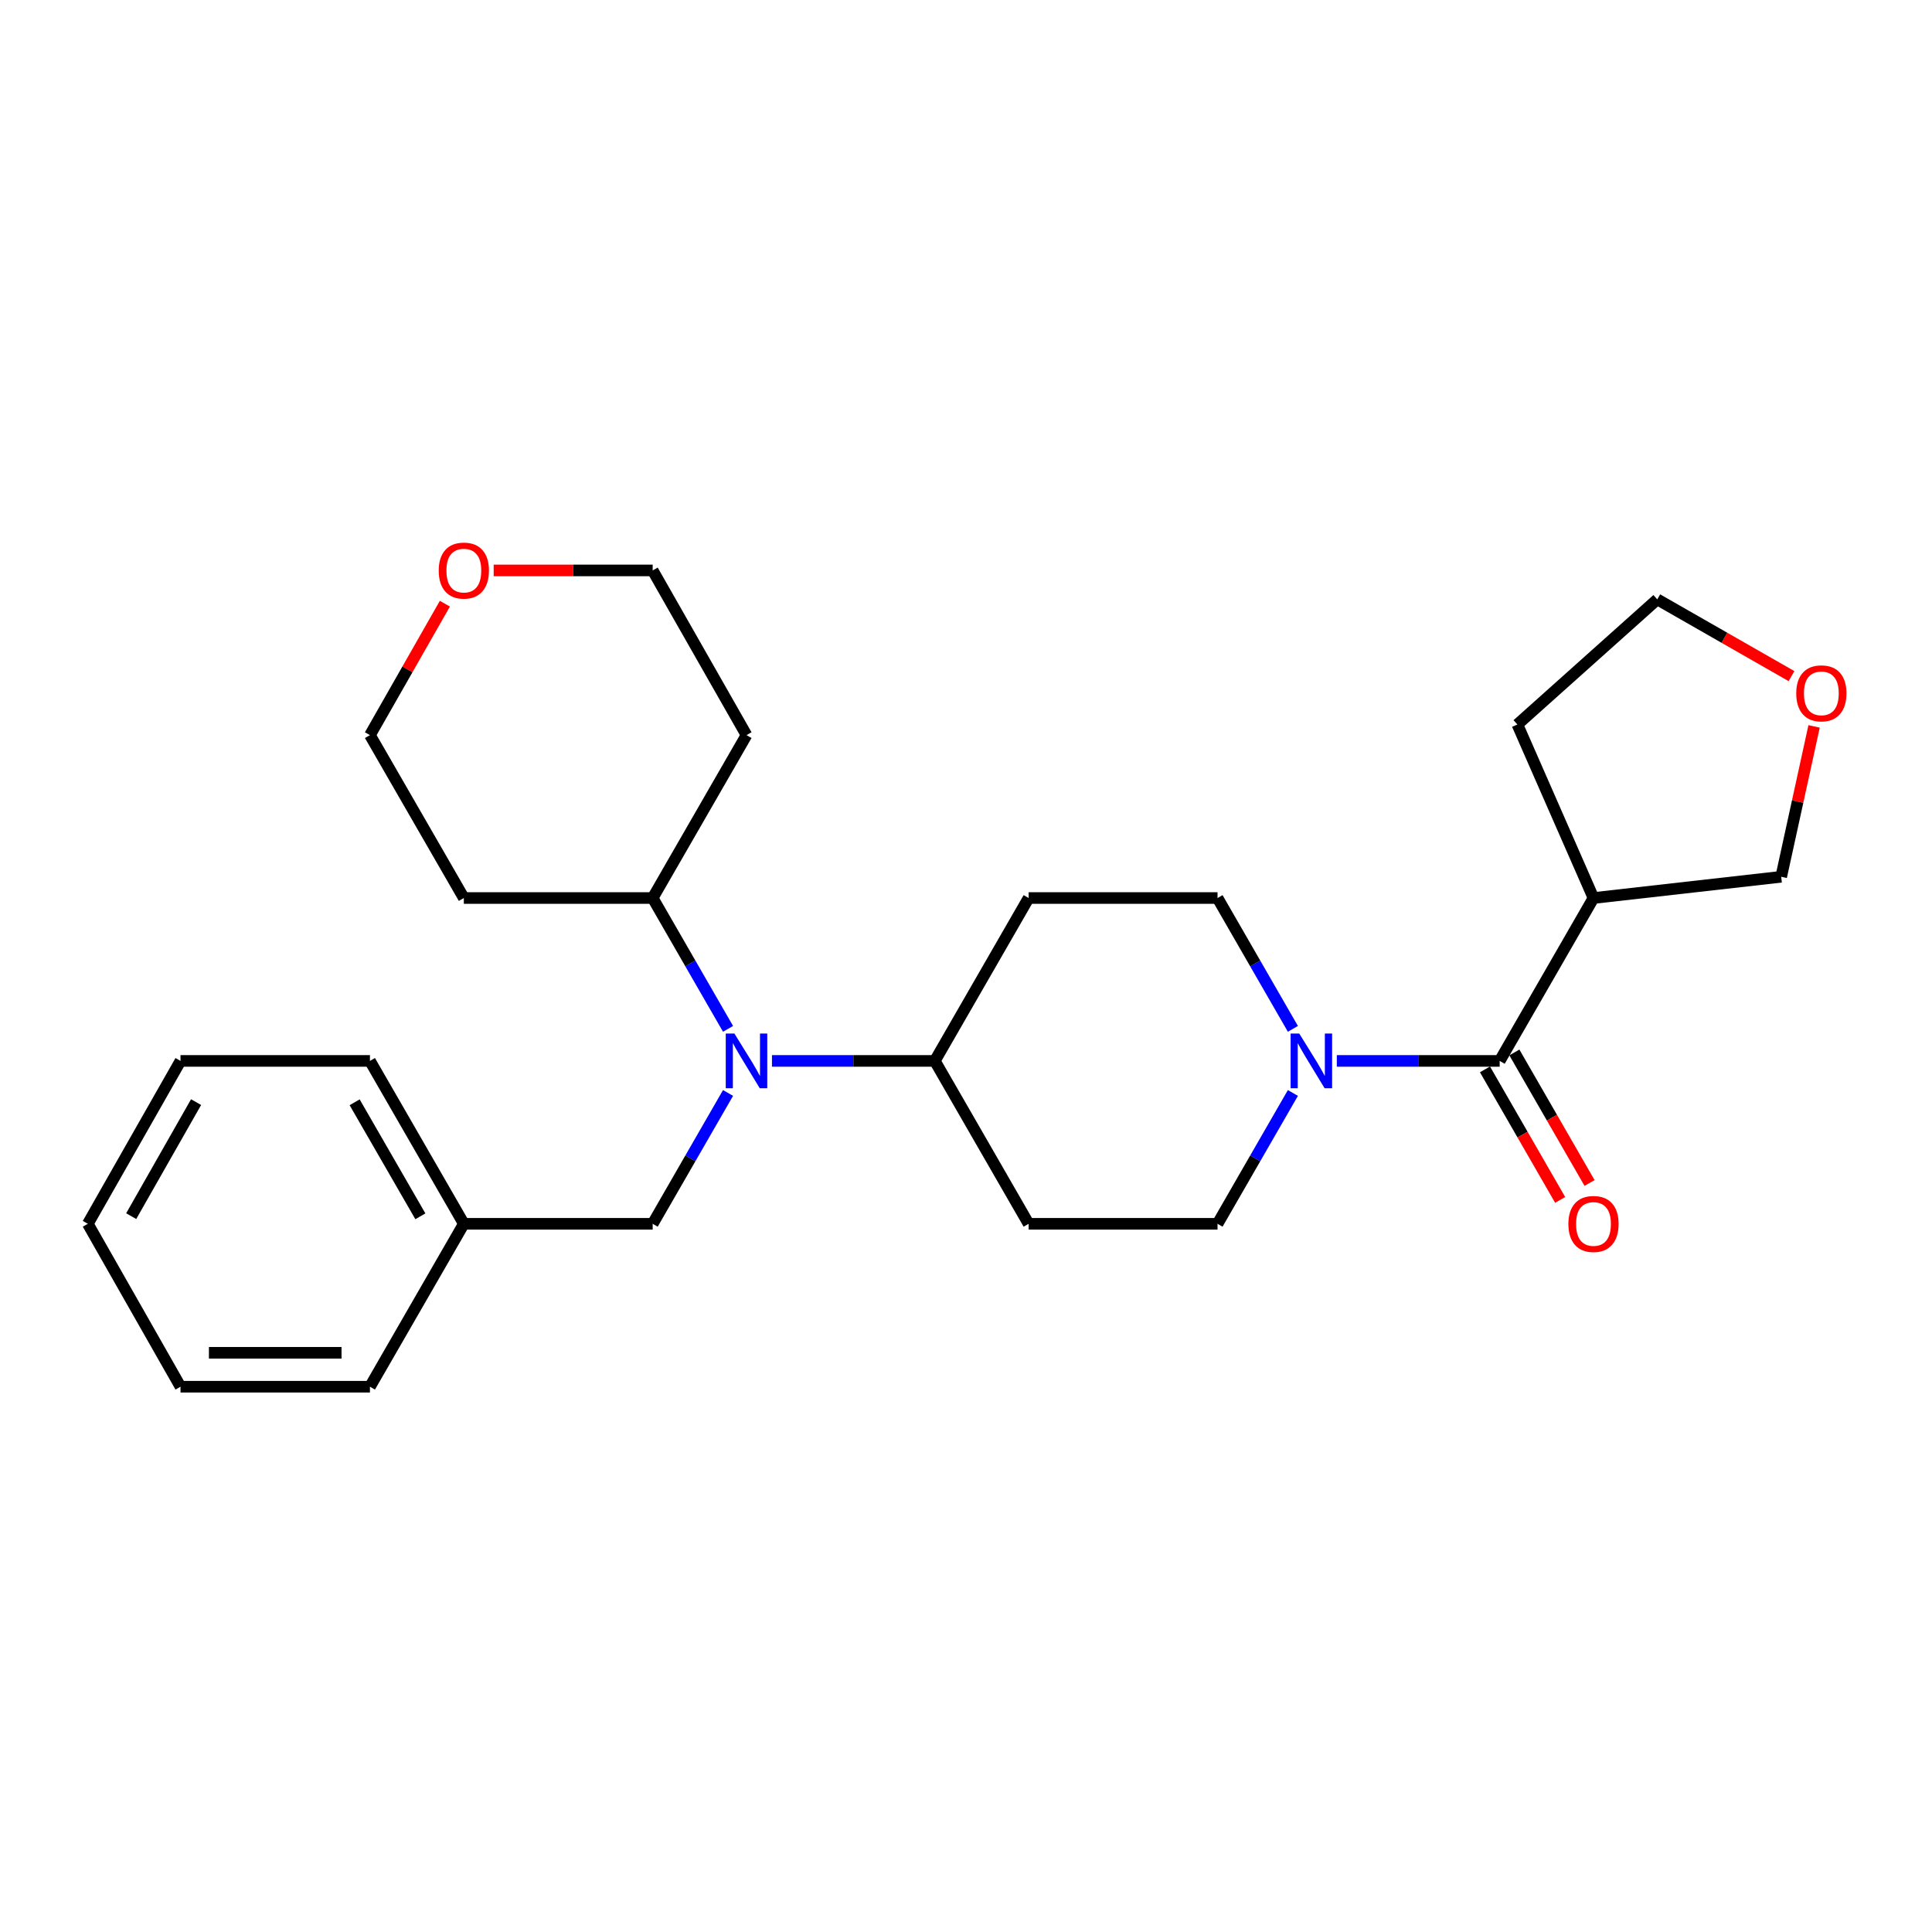 <?xml version='1.0' encoding='iso-8859-1'?>
<svg version='1.1' baseProfile='full'
              xmlns='http://www.w3.org/2000/svg'
                      xmlns:rdkit='http://www.rdkit.org/xml'
                      xmlns:xlink='http://www.w3.org/1999/xlink'
                  xml:space='preserve'
width='1000px' height='1000px' viewBox='0 0 1000 1000'>
<!-- END OF HEADER -->
<rect style='opacity:1.0;fill:#FFFFFF;stroke:none' width='1000' height='1000' x='0' y='0'> </rect>
<path class='bond-0' d='M 776.23,549.128 L 734.084,549.128' style='fill:none;fill-rule:evenodd;stroke:#000000;stroke-width:6px;stroke-linecap:butt;stroke-linejoin:miter;stroke-opacity:1' />
<path class='bond-0' d='M 734.084,549.128 L 691.937,549.128' style='fill:none;fill-rule:evenodd;stroke:#0000FF;stroke-width:6px;stroke-linecap:butt;stroke-linejoin:miter;stroke-opacity:1' />
<path class='bond-2' d='M 776.23,549.128 L 824.789,464.815' style='fill:none;fill-rule:evenodd;stroke:#000000;stroke-width:6px;stroke-linecap:butt;stroke-linejoin:miter;stroke-opacity:1' />
<path class='bond-9' d='M 768.624,553.508 L 788.079,587.288' style='fill:none;fill-rule:evenodd;stroke:#000000;stroke-width:6px;stroke-linecap:butt;stroke-linejoin:miter;stroke-opacity:1' />
<path class='bond-9' d='M 788.079,587.288 L 807.534,621.069' style='fill:none;fill-rule:evenodd;stroke:#FF0000;stroke-width:6px;stroke-linecap:butt;stroke-linejoin:miter;stroke-opacity:1' />
<path class='bond-9' d='M 783.836,544.747 L 803.291,578.527' style='fill:none;fill-rule:evenodd;stroke:#000000;stroke-width:6px;stroke-linecap:butt;stroke-linejoin:miter;stroke-opacity:1' />
<path class='bond-9' d='M 803.291,578.527 L 822.747,612.307' style='fill:none;fill-rule:evenodd;stroke:#FF0000;stroke-width:6px;stroke-linecap:butt;stroke-linejoin:miter;stroke-opacity:1' />
<path class='bond-6' d='M 669.202,532.535 L 649.697,498.675' style='fill:none;fill-rule:evenodd;stroke:#0000FF;stroke-width:6px;stroke-linecap:butt;stroke-linejoin:miter;stroke-opacity:1' />
<path class='bond-6' d='M 649.697,498.675 L 630.192,464.815' style='fill:none;fill-rule:evenodd;stroke:#000000;stroke-width:6px;stroke-linecap:butt;stroke-linejoin:miter;stroke-opacity:1' />
<path class='bond-7' d='M 669.202,565.72 L 649.697,599.58' style='fill:none;fill-rule:evenodd;stroke:#0000FF;stroke-width:6px;stroke-linecap:butt;stroke-linejoin:miter;stroke-opacity:1' />
<path class='bond-7' d='M 649.697,599.58 L 630.192,633.44' style='fill:none;fill-rule:evenodd;stroke:#000000;stroke-width:6px;stroke-linecap:butt;stroke-linejoin:miter;stroke-opacity:1' />
<path class='bond-1' d='M 399.569,549.128 L 441.715,549.128' style='fill:none;fill-rule:evenodd;stroke:#0000FF;stroke-width:6px;stroke-linecap:butt;stroke-linejoin:miter;stroke-opacity:1' />
<path class='bond-1' d='M 441.715,549.128 L 483.861,549.128' style='fill:none;fill-rule:evenodd;stroke:#000000;stroke-width:6px;stroke-linecap:butt;stroke-linejoin:miter;stroke-opacity:1' />
<path class='bond-8' d='M 376.834,565.72 L 357.328,599.58' style='fill:none;fill-rule:evenodd;stroke:#0000FF;stroke-width:6px;stroke-linecap:butt;stroke-linejoin:miter;stroke-opacity:1' />
<path class='bond-8' d='M 357.328,599.58 L 337.823,633.44' style='fill:none;fill-rule:evenodd;stroke:#000000;stroke-width:6px;stroke-linecap:butt;stroke-linejoin:miter;stroke-opacity:1' />
<path class='bond-10' d='M 376.834,532.535 L 357.328,498.675' style='fill:none;fill-rule:evenodd;stroke:#0000FF;stroke-width:6px;stroke-linecap:butt;stroke-linejoin:miter;stroke-opacity:1' />
<path class='bond-10' d='M 357.328,498.675 L 337.823,464.815' style='fill:none;fill-rule:evenodd;stroke:#000000;stroke-width:6px;stroke-linecap:butt;stroke-linejoin:miter;stroke-opacity:1' />
<path class='bond-13' d='M 824.789,464.815 L 921.946,453.824' style='fill:none;fill-rule:evenodd;stroke:#000000;stroke-width:6px;stroke-linecap:butt;stroke-linejoin:miter;stroke-opacity:1' />
<path class='bond-17' d='M 824.789,464.815 L 785.397,375.002' style='fill:none;fill-rule:evenodd;stroke:#000000;stroke-width:6px;stroke-linecap:butt;stroke-linejoin:miter;stroke-opacity:1' />
<path class='bond-3' d='M 483.861,549.128 L 532.42,633.44' style='fill:none;fill-rule:evenodd;stroke:#000000;stroke-width:6px;stroke-linecap:butt;stroke-linejoin:miter;stroke-opacity:1' />
<path class='bond-27' d='M 483.861,549.128 L 532.42,464.815' style='fill:none;fill-rule:evenodd;stroke:#000000;stroke-width:6px;stroke-linecap:butt;stroke-linejoin:miter;stroke-opacity:1' />
<path class='bond-4' d='M 532.42,633.44 L 630.192,633.44' style='fill:none;fill-rule:evenodd;stroke:#000000;stroke-width:6px;stroke-linecap:butt;stroke-linejoin:miter;stroke-opacity:1' />
<path class='bond-5' d='M 532.42,464.815 L 630.192,464.815' style='fill:none;fill-rule:evenodd;stroke:#000000;stroke-width:6px;stroke-linecap:butt;stroke-linejoin:miter;stroke-opacity:1' />
<path class='bond-14' d='M 337.823,633.44 L 240.081,633.44' style='fill:none;fill-rule:evenodd;stroke:#000000;stroke-width:6px;stroke-linecap:butt;stroke-linejoin:miter;stroke-opacity:1' />
<path class='bond-15' d='M 337.823,464.815 L 240.081,464.815' style='fill:none;fill-rule:evenodd;stroke:#000000;stroke-width:6px;stroke-linecap:butt;stroke-linejoin:miter;stroke-opacity:1' />
<path class='bond-16' d='M 337.823,464.815 L 386.392,380.502' style='fill:none;fill-rule:evenodd;stroke:#000000;stroke-width:6px;stroke-linecap:butt;stroke-linejoin:miter;stroke-opacity:1' />
<path class='bond-11' d='M 938.969,375.984 L 930.458,414.904' style='fill:none;fill-rule:evenodd;stroke:#FF0000;stroke-width:6px;stroke-linecap:butt;stroke-linejoin:miter;stroke-opacity:1' />
<path class='bond-11' d='M 930.458,414.904 L 921.946,453.824' style='fill:none;fill-rule:evenodd;stroke:#000000;stroke-width:6px;stroke-linecap:butt;stroke-linejoin:miter;stroke-opacity:1' />
<path class='bond-26' d='M 927.283,349.962 L 892.538,330.098' style='fill:none;fill-rule:evenodd;stroke:#FF0000;stroke-width:6px;stroke-linecap:butt;stroke-linejoin:miter;stroke-opacity:1' />
<path class='bond-26' d='M 892.538,330.098 L 857.792,310.233' style='fill:none;fill-rule:evenodd;stroke:#000000;stroke-width:6px;stroke-linecap:butt;stroke-linejoin:miter;stroke-opacity:1' />
<path class='bond-12' d='M 255.524,295.253 L 296.674,295.253' style='fill:none;fill-rule:evenodd;stroke:#FF0000;stroke-width:6px;stroke-linecap:butt;stroke-linejoin:miter;stroke-opacity:1' />
<path class='bond-12' d='M 296.674,295.253 L 337.823,295.253' style='fill:none;fill-rule:evenodd;stroke:#000000;stroke-width:6px;stroke-linecap:butt;stroke-linejoin:miter;stroke-opacity:1' />
<path class='bond-28' d='M 230.268,312.466 L 210.875,346.484' style='fill:none;fill-rule:evenodd;stroke:#FF0000;stroke-width:6px;stroke-linecap:butt;stroke-linejoin:miter;stroke-opacity:1' />
<path class='bond-28' d='M 210.875,346.484 L 191.483,380.502' style='fill:none;fill-rule:evenodd;stroke:#000000;stroke-width:6px;stroke-linecap:butt;stroke-linejoin:miter;stroke-opacity:1' />
<path class='bond-21' d='M 240.081,633.44 L 191.483,549.128' style='fill:none;fill-rule:evenodd;stroke:#000000;stroke-width:6px;stroke-linecap:butt;stroke-linejoin:miter;stroke-opacity:1' />
<path class='bond-21' d='M 217.582,629.56 L 183.563,570.541' style='fill:none;fill-rule:evenodd;stroke:#000000;stroke-width:6px;stroke-linecap:butt;stroke-linejoin:miter;stroke-opacity:1' />
<path class='bond-22' d='M 240.081,633.44 L 191.483,717.763' style='fill:none;fill-rule:evenodd;stroke:#000000;stroke-width:6px;stroke-linecap:butt;stroke-linejoin:miter;stroke-opacity:1' />
<path class='bond-18' d='M 240.081,464.815 L 191.483,380.502' style='fill:none;fill-rule:evenodd;stroke:#000000;stroke-width:6px;stroke-linecap:butt;stroke-linejoin:miter;stroke-opacity:1' />
<path class='bond-19' d='M 386.392,380.502 L 337.823,295.253' style='fill:none;fill-rule:evenodd;stroke:#000000;stroke-width:6px;stroke-linecap:butt;stroke-linejoin:miter;stroke-opacity:1' />
<path class='bond-20' d='M 785.397,375.002 L 857.792,310.233' style='fill:none;fill-rule:evenodd;stroke:#000000;stroke-width:6px;stroke-linecap:butt;stroke-linejoin:miter;stroke-opacity:1' />
<path class='bond-24' d='M 191.483,549.128 L 93.428,549.128' style='fill:none;fill-rule:evenodd;stroke:#000000;stroke-width:6px;stroke-linecap:butt;stroke-linejoin:miter;stroke-opacity:1' />
<path class='bond-23' d='M 191.483,717.763 L 93.428,717.763' style='fill:none;fill-rule:evenodd;stroke:#000000;stroke-width:6px;stroke-linecap:butt;stroke-linejoin:miter;stroke-opacity:1' />
<path class='bond-23' d='M 176.775,700.208 L 108.137,700.208' style='fill:none;fill-rule:evenodd;stroke:#000000;stroke-width:6px;stroke-linecap:butt;stroke-linejoin:miter;stroke-opacity:1' />
<path class='bond-25' d='M 93.428,717.763 L 45.455,633.44' style='fill:none;fill-rule:evenodd;stroke:#000000;stroke-width:6px;stroke-linecap:butt;stroke-linejoin:miter;stroke-opacity:1' />
<path class='bond-29' d='M 93.428,549.128 L 45.455,633.44' style='fill:none;fill-rule:evenodd;stroke:#000000;stroke-width:6px;stroke-linecap:butt;stroke-linejoin:miter;stroke-opacity:1' />
<path class='bond-29' d='M 101.49,570.456 L 67.909,629.475' style='fill:none;fill-rule:evenodd;stroke:#000000;stroke-width:6px;stroke-linecap:butt;stroke-linejoin:miter;stroke-opacity:1' />
<path  class='atom-1' d='M 672.501 534.968
L 681.781 549.968
Q 682.701 551.448, 684.181 554.128
Q 685.661 556.808, 685.741 556.968
L 685.741 534.968
L 689.501 534.968
L 689.501 563.288
L 685.621 563.288
L 675.661 546.888
Q 674.501 544.968, 673.261 542.768
Q 672.061 540.568, 671.701 539.888
L 671.701 563.288
L 668.021 563.288
L 668.021 534.968
L 672.501 534.968
' fill='#0000FF'/>
<path  class='atom-2' d='M 380.132 534.968
L 389.412 549.968
Q 390.332 551.448, 391.812 554.128
Q 393.292 556.808, 393.372 556.968
L 393.372 534.968
L 397.132 534.968
L 397.132 563.288
L 393.252 563.288
L 383.292 546.888
Q 382.132 544.968, 380.892 542.768
Q 379.692 540.568, 379.332 539.888
L 379.332 563.288
L 375.652 563.288
L 375.652 534.968
L 380.132 534.968
' fill='#0000FF'/>
<path  class='atom-10' d='M 811.789 633.52
Q 811.789 626.72, 815.149 622.92
Q 818.509 619.12, 824.789 619.12
Q 831.069 619.12, 834.429 622.92
Q 837.789 626.72, 837.789 633.52
Q 837.789 640.4, 834.389 644.32
Q 830.989 648.2, 824.789 648.2
Q 818.549 648.2, 815.149 644.32
Q 811.789 640.44, 811.789 633.52
M 824.789 645
Q 829.109 645, 831.429 642.12
Q 833.789 639.2, 833.789 633.52
Q 833.789 627.96, 831.429 625.16
Q 829.109 622.32, 824.789 622.32
Q 820.469 622.32, 818.109 625.12
Q 815.789 627.92, 815.789 633.52
Q 815.789 639.24, 818.109 642.12
Q 820.469 645, 824.789 645
' fill='#FF0000'/>
<path  class='atom-12' d='M 929.729 358.872
Q 929.729 352.072, 933.089 348.272
Q 936.449 344.472, 942.729 344.472
Q 949.009 344.472, 952.369 348.272
Q 955.729 352.072, 955.729 358.872
Q 955.729 365.752, 952.329 369.672
Q 948.929 373.552, 942.729 373.552
Q 936.489 373.552, 933.089 369.672
Q 929.729 365.792, 929.729 358.872
M 942.729 370.352
Q 947.049 370.352, 949.369 367.472
Q 951.729 364.552, 951.729 358.872
Q 951.729 353.312, 949.369 350.512
Q 947.049 347.672, 942.729 347.672
Q 938.409 347.672, 936.049 350.472
Q 933.729 353.272, 933.729 358.872
Q 933.729 364.592, 936.049 367.472
Q 938.409 370.352, 942.729 370.352
' fill='#FF0000'/>
<path  class='atom-13' d='M 227.081 295.333
Q 227.081 288.533, 230.441 284.733
Q 233.801 280.933, 240.081 280.933
Q 246.361 280.933, 249.721 284.733
Q 253.081 288.533, 253.081 295.333
Q 253.081 302.213, 249.681 306.133
Q 246.281 310.013, 240.081 310.013
Q 233.841 310.013, 230.441 306.133
Q 227.081 302.253, 227.081 295.333
M 240.081 306.813
Q 244.401 306.813, 246.721 303.933
Q 249.081 301.013, 249.081 295.333
Q 249.081 289.773, 246.721 286.973
Q 244.401 284.133, 240.081 284.133
Q 235.761 284.133, 233.401 286.933
Q 231.081 289.733, 231.081 295.333
Q 231.081 301.053, 233.401 303.933
Q 235.761 306.813, 240.081 306.813
' fill='#FF0000'/>
</svg>
